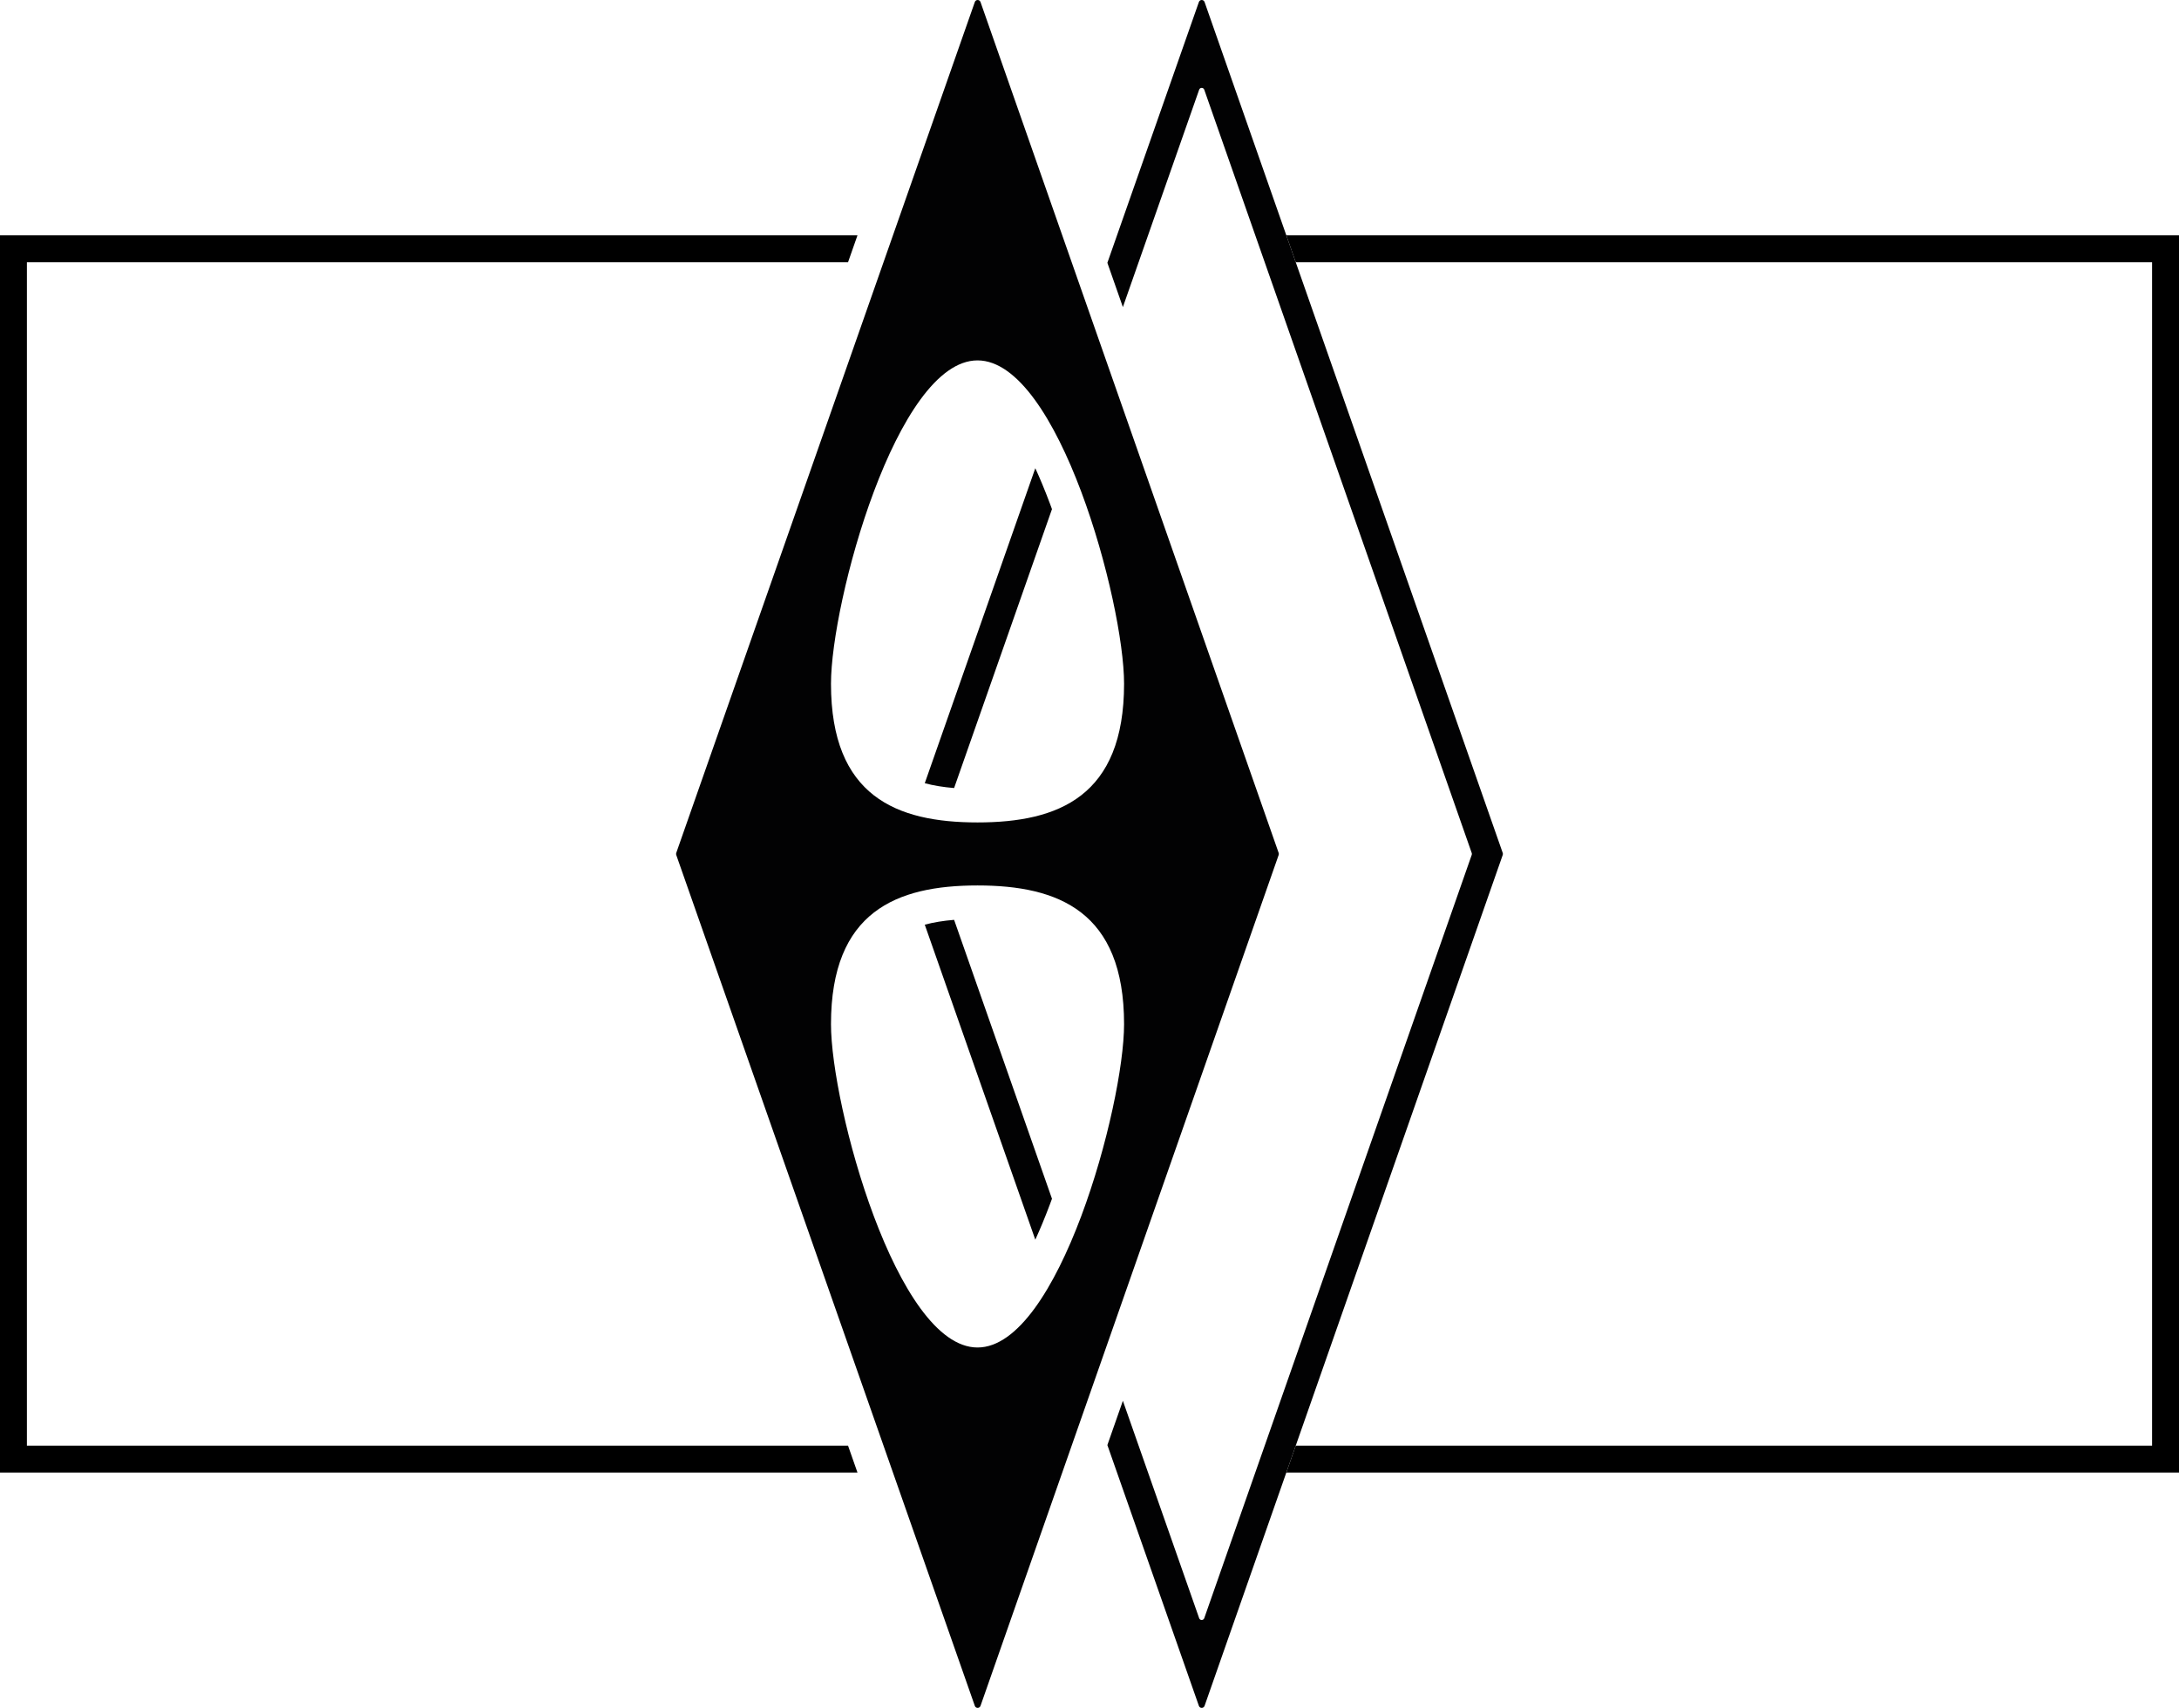 <?xml version="1.0" encoding="utf-8"?>
<!-- Generator: Adobe Illustrator 27.9.5, SVG Export Plug-In . SVG Version: 9.03 Build 54986)  -->
<svg version="1.1" id="Layer_1" xmlns="http://www.w3.org/2000/svg" xmlns:xlink="http://www.w3.org/1999/xlink" x="0px" y="0px"
	 viewBox="0 0 425.197 333.333" style="enable-background:new 0 0 425.197 333.333;" xml:space="preserve">
<g>
	<path style="fill-rule:evenodd;clip-rule:evenodd;fill:#020203;" d="M162.154,199.888
		c0-21.995,12.805-27.072,28.595-27.072s28.595,5.076,28.595,27.072
		c0,15.919-12.805,63.105-28.595,63.105S162.154,215.807,162.154,199.888z
		 M162.154,133.445c0-15.919,12.805-63.105,28.595-63.105s28.595,47.186,28.595,63.105
		c0,21.995-12.805,27.072-28.595,27.072S162.154,155.44,162.154,133.445z
		 M191.331,332.937l58.181-166.073c0.048-0.129,0.048-0.267,0-0.395L191.331,0.396
		c-0.186-0.529-0.929-0.529-1.11,0l-58.262,166.072
		c-0.043,0.129-0.043,0.267,0,0.395l58.262,166.073
		C190.402,333.465,191.145,333.465,191.331,332.937z"/>
	<polygon points="165.481,282.152 5.249,282.152 5.249,51.181 165.481,51.181 
		167.322,45.932 0,45.932 0,287.402 167.323,287.402 	"/>
	<g>
		<path style="fill-rule:evenodd;clip-rule:evenodd;fill:#020203;" d="M186.179,153.805l19.097-54.436
			c-0.14-0.385-0.281-0.769-0.425-1.151c-0.963-2.565-1.909-4.828-2.829-6.837
			l-21.568,61.479C182.151,153.32,184.057,153.629,186.179,153.805z"/>
		<path style="fill-rule:evenodd;clip-rule:evenodd;fill:#020203;" d="M186.179,179.528
			c-2.122,0.176-4.028,0.485-5.725,0.944l21.568,61.479
			c0.92-2.009,1.866-4.272,2.829-6.837c0.143-0.382,0.285-0.766,0.425-1.151
			L186.179,179.528z"/>
		<path style="fill-rule:evenodd;clip-rule:evenodd;fill:#020203;" d="M293.234,166.469l-58.181-166.073
			c-0.186-0.529-0.929-0.529-1.11,0L216.086,51.297l3.026,8.637l14.884-42.427
			c0.162-0.474,0.829-0.474,0.995,0l52.194,148.982
			c0.043,0.115,0.043,0.239,0,0.355l-52.194,148.982
			c-0.167,0.474-0.833,0.474-0.995,0l-14.884-42.427l-3.026,8.637l17.857,50.901
			c0.181,0.529,0.924,0.529,1.11,0l58.181-166.073
			C293.281,166.736,293.281,166.597,293.234,166.469z"/>
	</g>
	<polygon points="251.005,45.932 252.844,51.181 419.947,51.181 419.947,282.152 
		252.844,282.152 251.005,287.402 425.197,287.402 425.197,45.932 	"/>
</g>
</svg>
